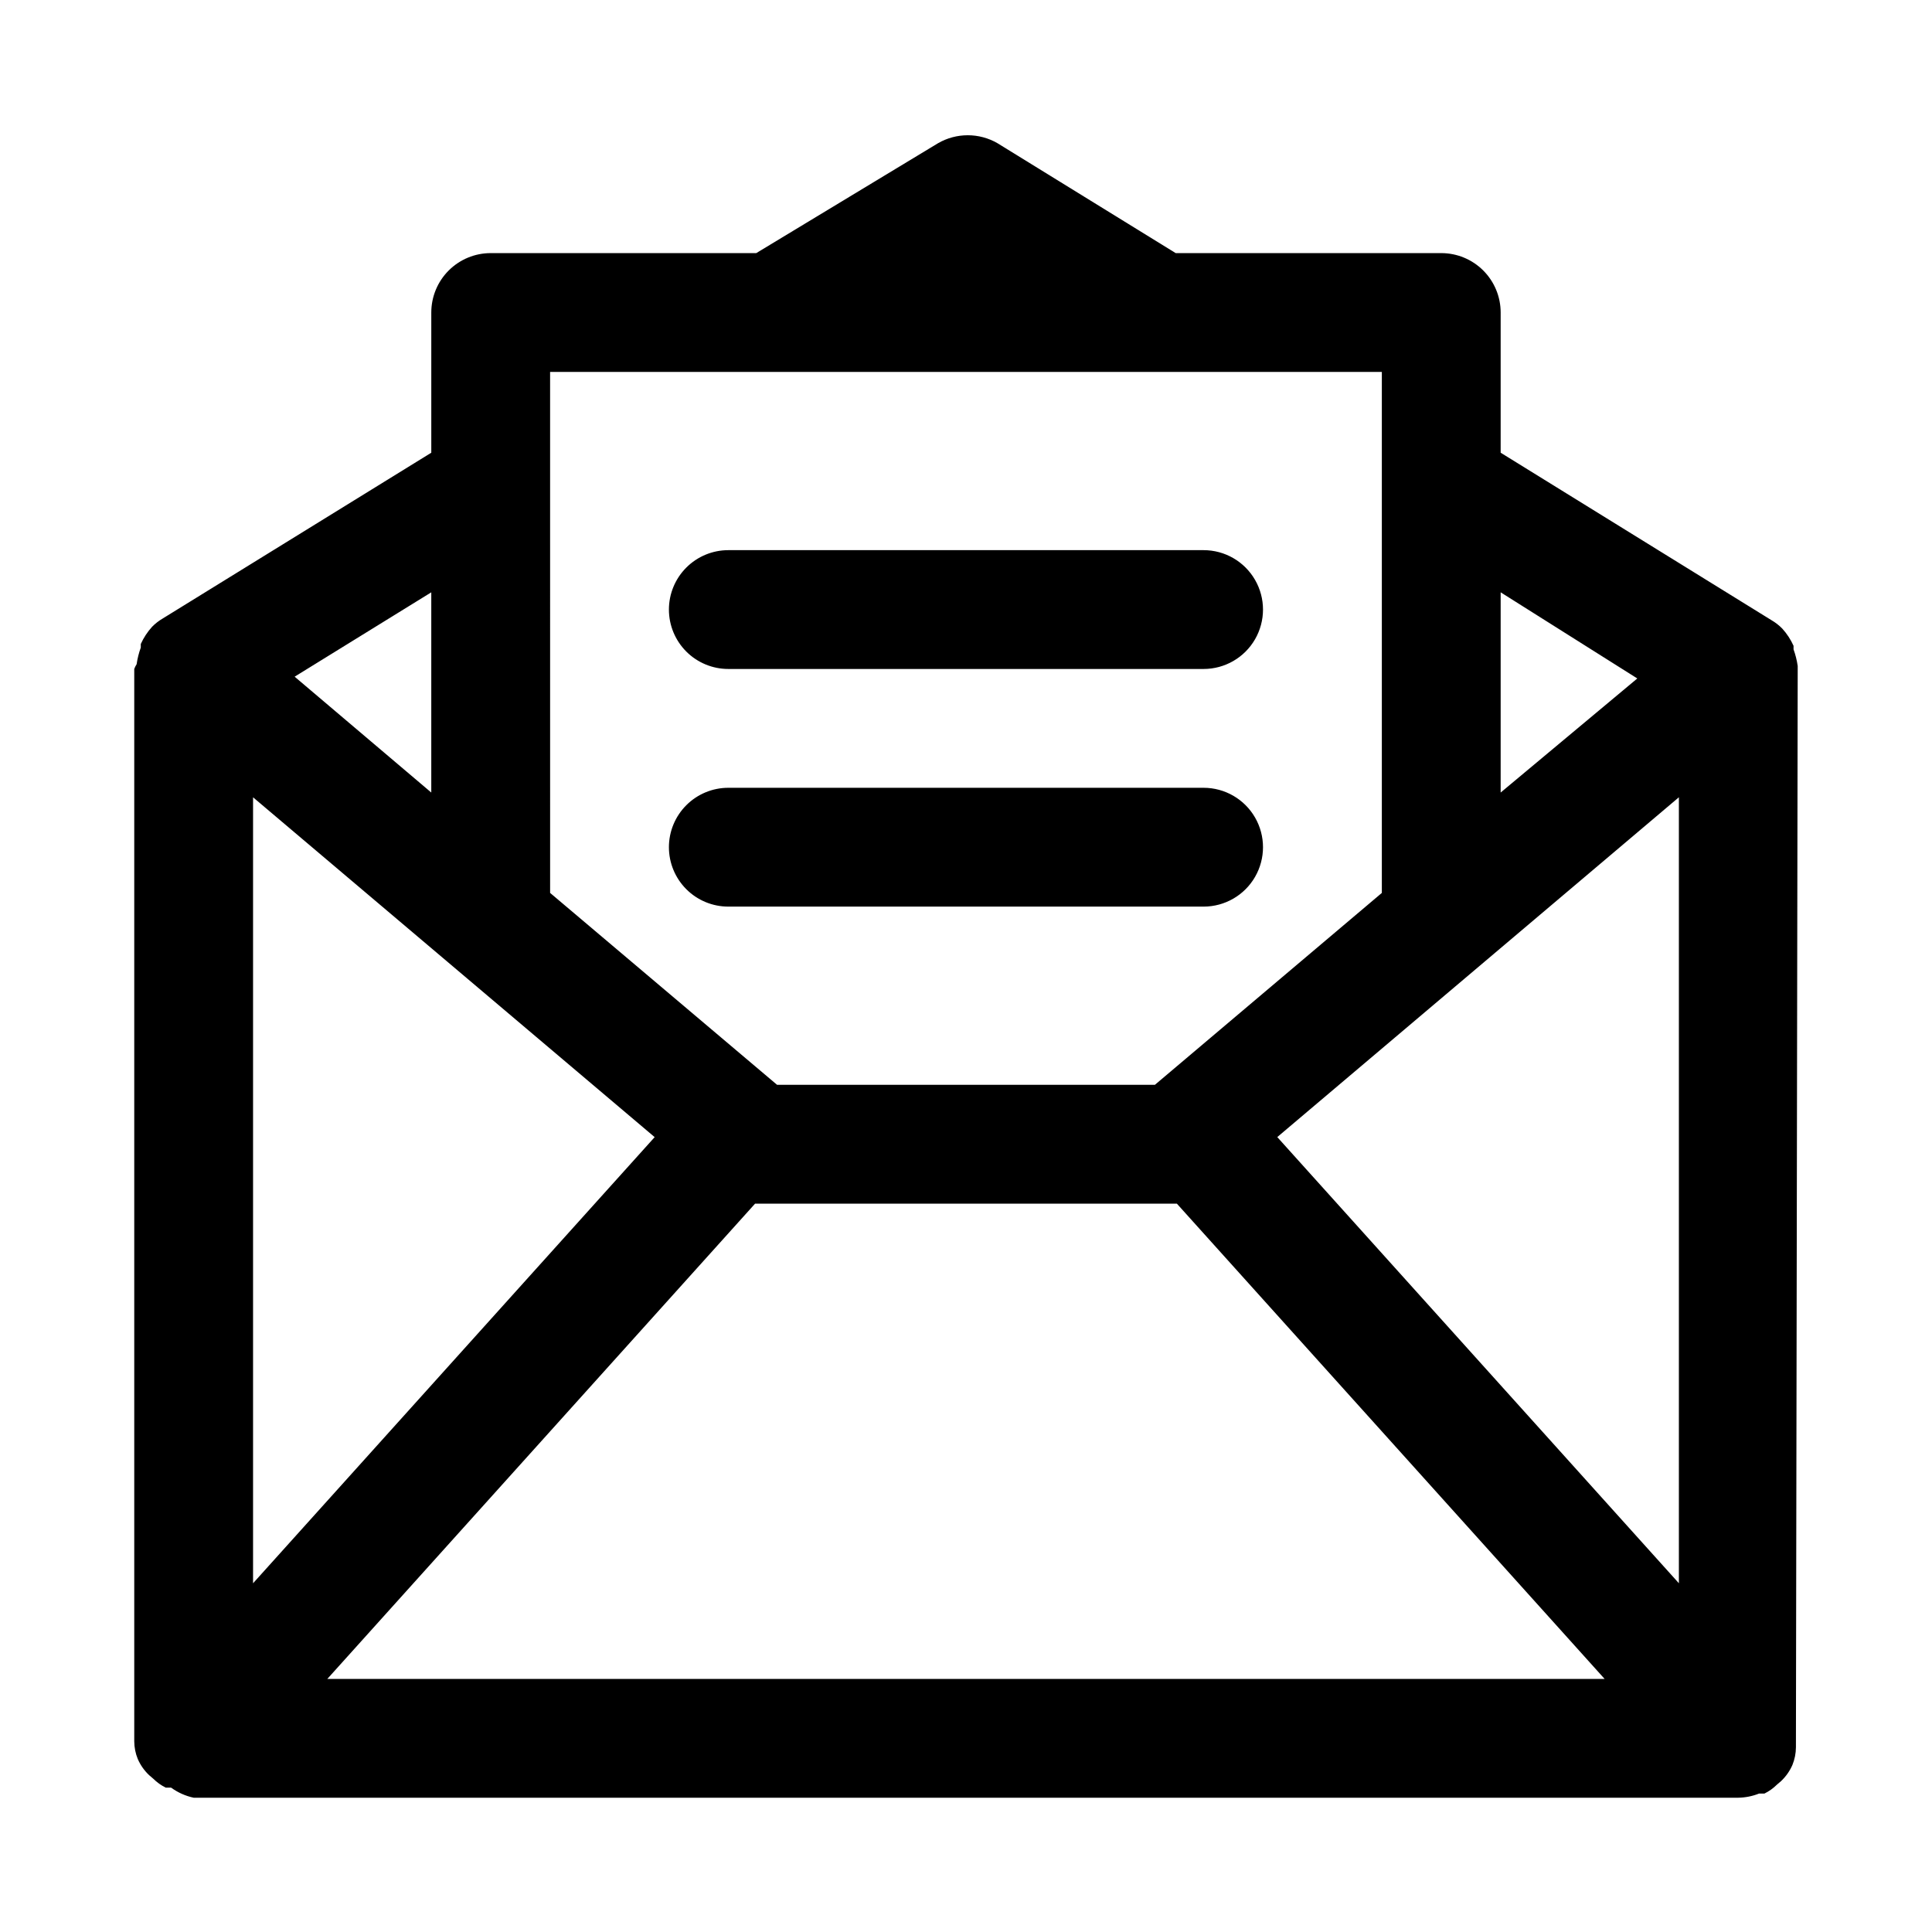 <?xml version="1.0" encoding="UTF-8"?>
<!-- Uploaded to: ICON Repo, www.iconrepo.com, Generator: ICON Repo Mixer Tools -->
<svg fill="#000000" width="800px" height="800px" version="1.1" viewBox="144 144 512 512" xmlns="http://www.w3.org/2000/svg">
 <path d="m620.41 321.28c0.016-0.262 0.016-0.523 0-0.785-0.215-1.504-0.586-2.981-1.102-4.41v-0.945c-0.754-1.668-1.762-3.207-2.992-4.562-0.84-0.859-1.793-1.602-2.832-2.207l-71.793-44.398v-37.156c0-4.176-1.66-8.18-4.613-11.133-2.949-2.949-6.957-4.609-11.133-4.609h-70.375l-47.23-29.125c-2.394-1.383-5.109-2.109-7.871-2.109-2.766 0-5.481 0.727-7.875 2.109l-48.176 29.125h-70.375c-4.176 0-8.18 1.66-11.133 4.609-2.953 2.953-4.613 6.957-4.613 11.133v37.156l-71.16 43.926c-1.039 0.605-1.992 1.348-2.836 2.207-1.227 1.355-2.238 2.894-2.992 4.562v0.945c-0.516 1.43-0.883 2.906-1.102 4.41-0.254 0.395-0.465 0.816-0.629 1.258v283.39 0.789-0.004c0.008 1.621 0.328 3.227 0.945 4.723 0.703 1.605 1.719 3.051 2.992 4.254l1.102 0.945c0.965 0.961 2.082 1.758 3.305 2.359h1.418c1.785 1.301 3.82 2.215 5.981 2.676h409.35c1.887-0.031 3.754-0.406 5.508-1.102h1.418c1.223-0.602 2.34-1.398 3.309-2.359l1.102-0.945c1.27-1.203 2.289-2.648 2.992-4.25 0.613-1.5 0.934-3.106 0.941-4.727v-0.789zm-31.488 34.008v208.29l-106.43-118.24zm-11.02-31.488-36.211 30.23v-53.059zm-288.12-81.238h220.42v138.07l-60.141 50.855h-100.13l-60.145-50.855zm27.711 202.79-106.43 118.23v-208.29zm-59.199-144.38v53.059l-36.211-30.703zm-27.551 287.96 113.36-125.95h111.78l113.36 125.95zm90.527-283.39c0-4.176 1.66-8.18 4.613-11.133s6.957-4.613 11.133-4.613h125.95c5.621 0 10.82 3 13.633 7.875 2.812 4.871 2.812 10.871 0 15.742s-8.012 7.871-13.633 7.871h-125.95c-4.176 0-8.18-1.656-11.133-4.609s-4.613-6.957-4.613-11.133zm0 62.977c0-4.176 1.66-8.18 4.613-11.133s6.957-4.613 11.133-4.613h125.95c5.621 0 10.82 3 13.633 7.871 2.812 4.871 2.812 10.875 0 15.746-2.812 4.871-8.012 7.871-13.633 7.871h-125.95c-4.176 0-8.18-1.656-11.133-4.609s-4.613-6.957-4.613-11.133z"/>
</svg>